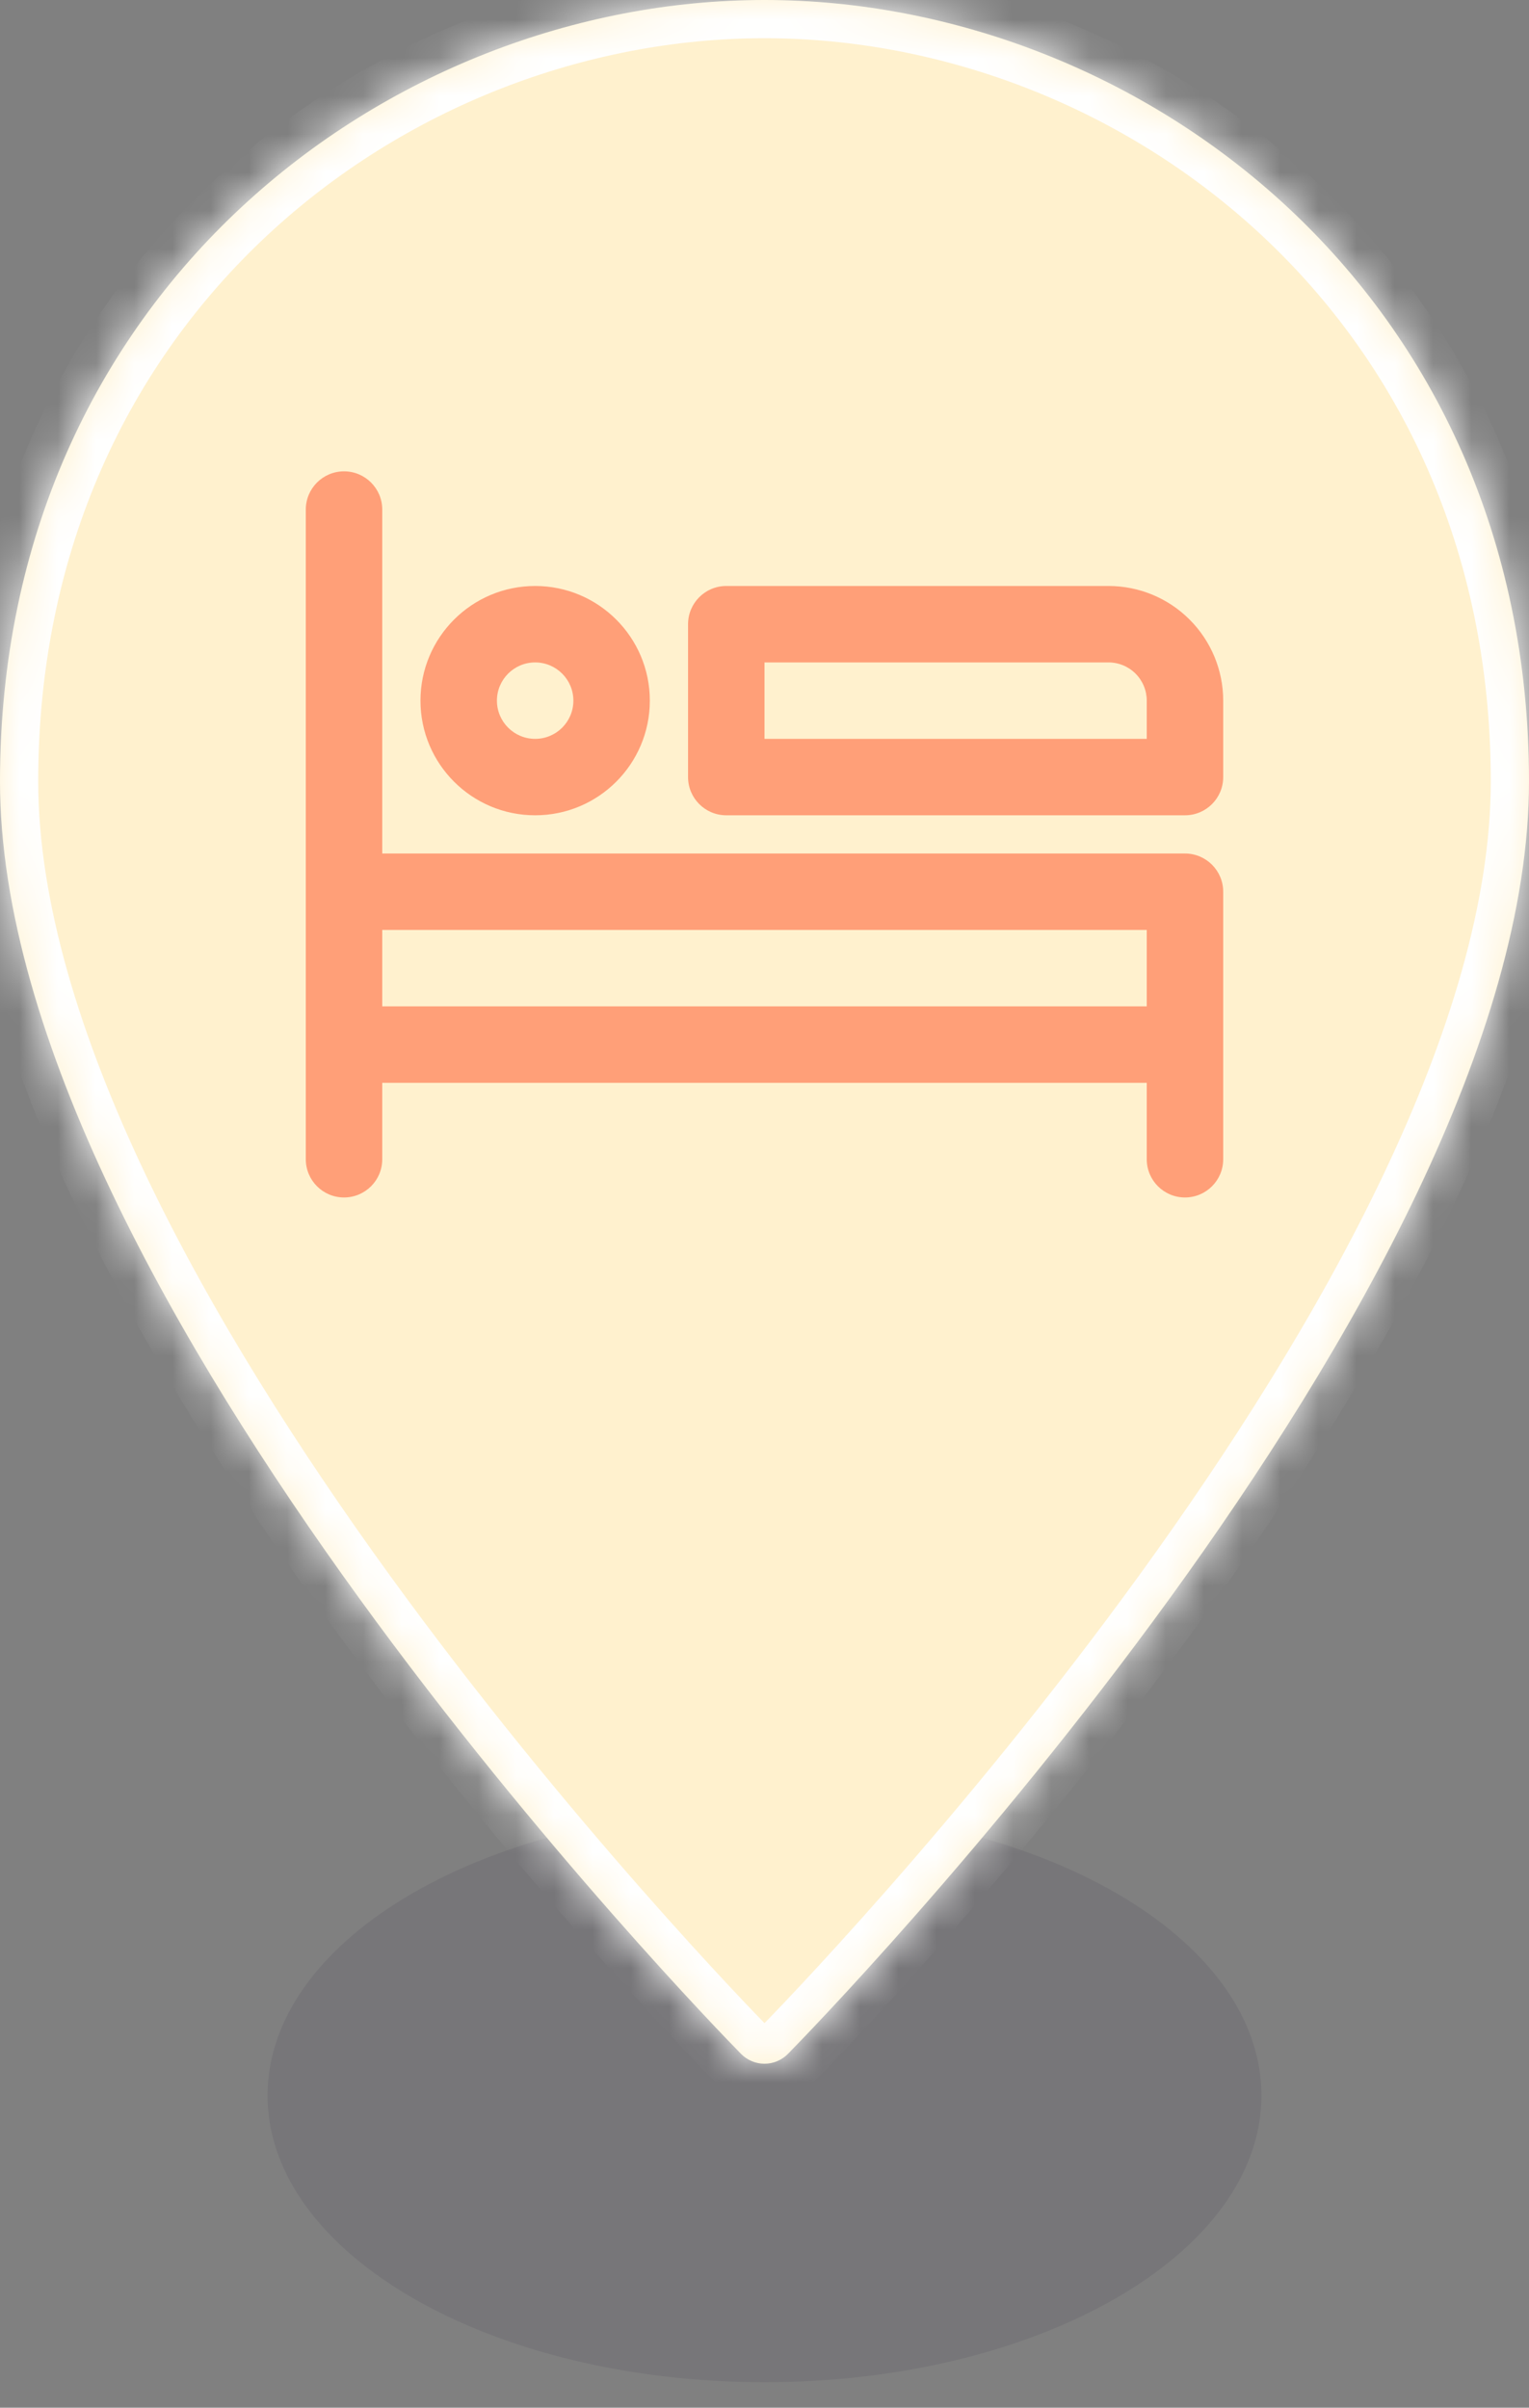 <svg xmlns="http://www.w3.org/2000/svg" width="40" height="63" fill="none" viewBox="0 0 40 63">
    <rect x="0" y="0" width="40" height="63" fill="#808080" stroke="none"/>
    <g clip-path="url(#prefix__clip0)">
        <path fill="#2C253D" d="M7 54.833c0 4.142 5.82 7.5 13 7.5s13-3.358 13-7.5c0-4.142-5.82-7.5-13-7.5s-13 3.358-13 7.5z" opacity=".1"/>
        <mask id="prefix__a" fill="#fff">
            <path d="M20 0C10.169 0 0 7.648 0 20.445c0 13.407 18.594 32.49 19.385 33.296.163.166.385.259.615.259.23 0 .452-.093.615-.26C21.406 52.936 40 33.853 40 20.446 40 7.648 29.831 0 20 0z"/>
        </mask>
        <path fill="#FFF1CE" d="M20 0C10.169 0 0 7.648 0 20.445c0 13.407 18.594 32.49 19.385 33.296.163.166.385.259.615.259.23 0 .452-.093.615-.26C21.406 52.936 40 33.853 40 20.446 40 7.648 29.831 0 20 0z"/>
        <path fill="#fff" d="M19.385 53.74l.715-.698-.001-.002-.714.7zm1.23 0l-.714-.7-.002.002.716.699zM20-1C9.685-1-1 7.03-1 20.445h2C1 8.265 10.653 1 20 1v-2zM-1 20.445c0 3.564 1.23 7.427 3.015 11.175 1.79 3.761 4.177 7.483 6.571 10.785 4.79 6.606 9.675 11.618 10.086 12.036l1.427-1.401c-.38-.387-5.188-5.32-9.894-11.809-2.352-3.245-4.664-6.858-6.384-10.47C2.094 27.133 1 23.583 1 20.444h-2zM18.67 54.44c.35.358.83.56 1.33.56v-2c.039 0 .075.016.1.042l-1.43 1.398zM20 55c.5 0 .98-.202 1.33-.56l-1.43-1.398c.025-.026.061-.042.1-.042v2zm1.328-.559c.411-.418 5.296-5.43 10.086-12.036 2.394-3.302 4.78-7.024 6.571-10.785C39.77 27.872 41 24.01 41 20.445h-2c0 3.139-1.094 6.69-2.82 10.315-1.72 3.613-4.033 7.226-6.385 10.471-4.706 6.49-9.513 11.422-9.894 11.809l1.427 1.401zM41 20.445C41 7.029 30.315-1 20-1v2c9.347 0 19 7.266 19 19.445h2z" mask="url(#prefix__a)"/>
        <path fill="#FF9F78" fill-rule="evenodd" d="M9 12.333c.552 0 1 .448 1 1v9h21c.552 0 1 .448 1 1v7c0 .553-.448 1-1 1s-1-.447-1-1v-2H10v2c0 .553-.448 1-1 1s-1-.447-1-1v-17c0-.552.448-1 1-1zm1 12v2h20v-2H10zm4-7c-.552 0-1 .448-1 1 0 .553.448 1 1 1s1-.447 1-1c0-.552-.448-1-1-1zm-3 1c0-1.656 1.343-3 3-3s3 1.344 3 3c0 1.657-1.343 3-3 3s-3-1.343-3-3zm8-3c-.552 0-1 .448-1 1v4c0 .553.448 1 1 1h12c.552 0 1-.447 1-1v-2c0-.795-.316-1.558-.879-2.121-.562-.563-1.325-.879-2.121-.879H19zm11 4H20v-2h9c.265 0 .52.106.707.293.188.188.293.442.293.707v1z" clip-rule="evenodd"/>
    </g>
    <defs>
        <clipPath id="prefix__clip0">
            <path fill="#fff" d="M0 0H40V62.333H0z"/>
        </clipPath>
    </defs>
</svg>
